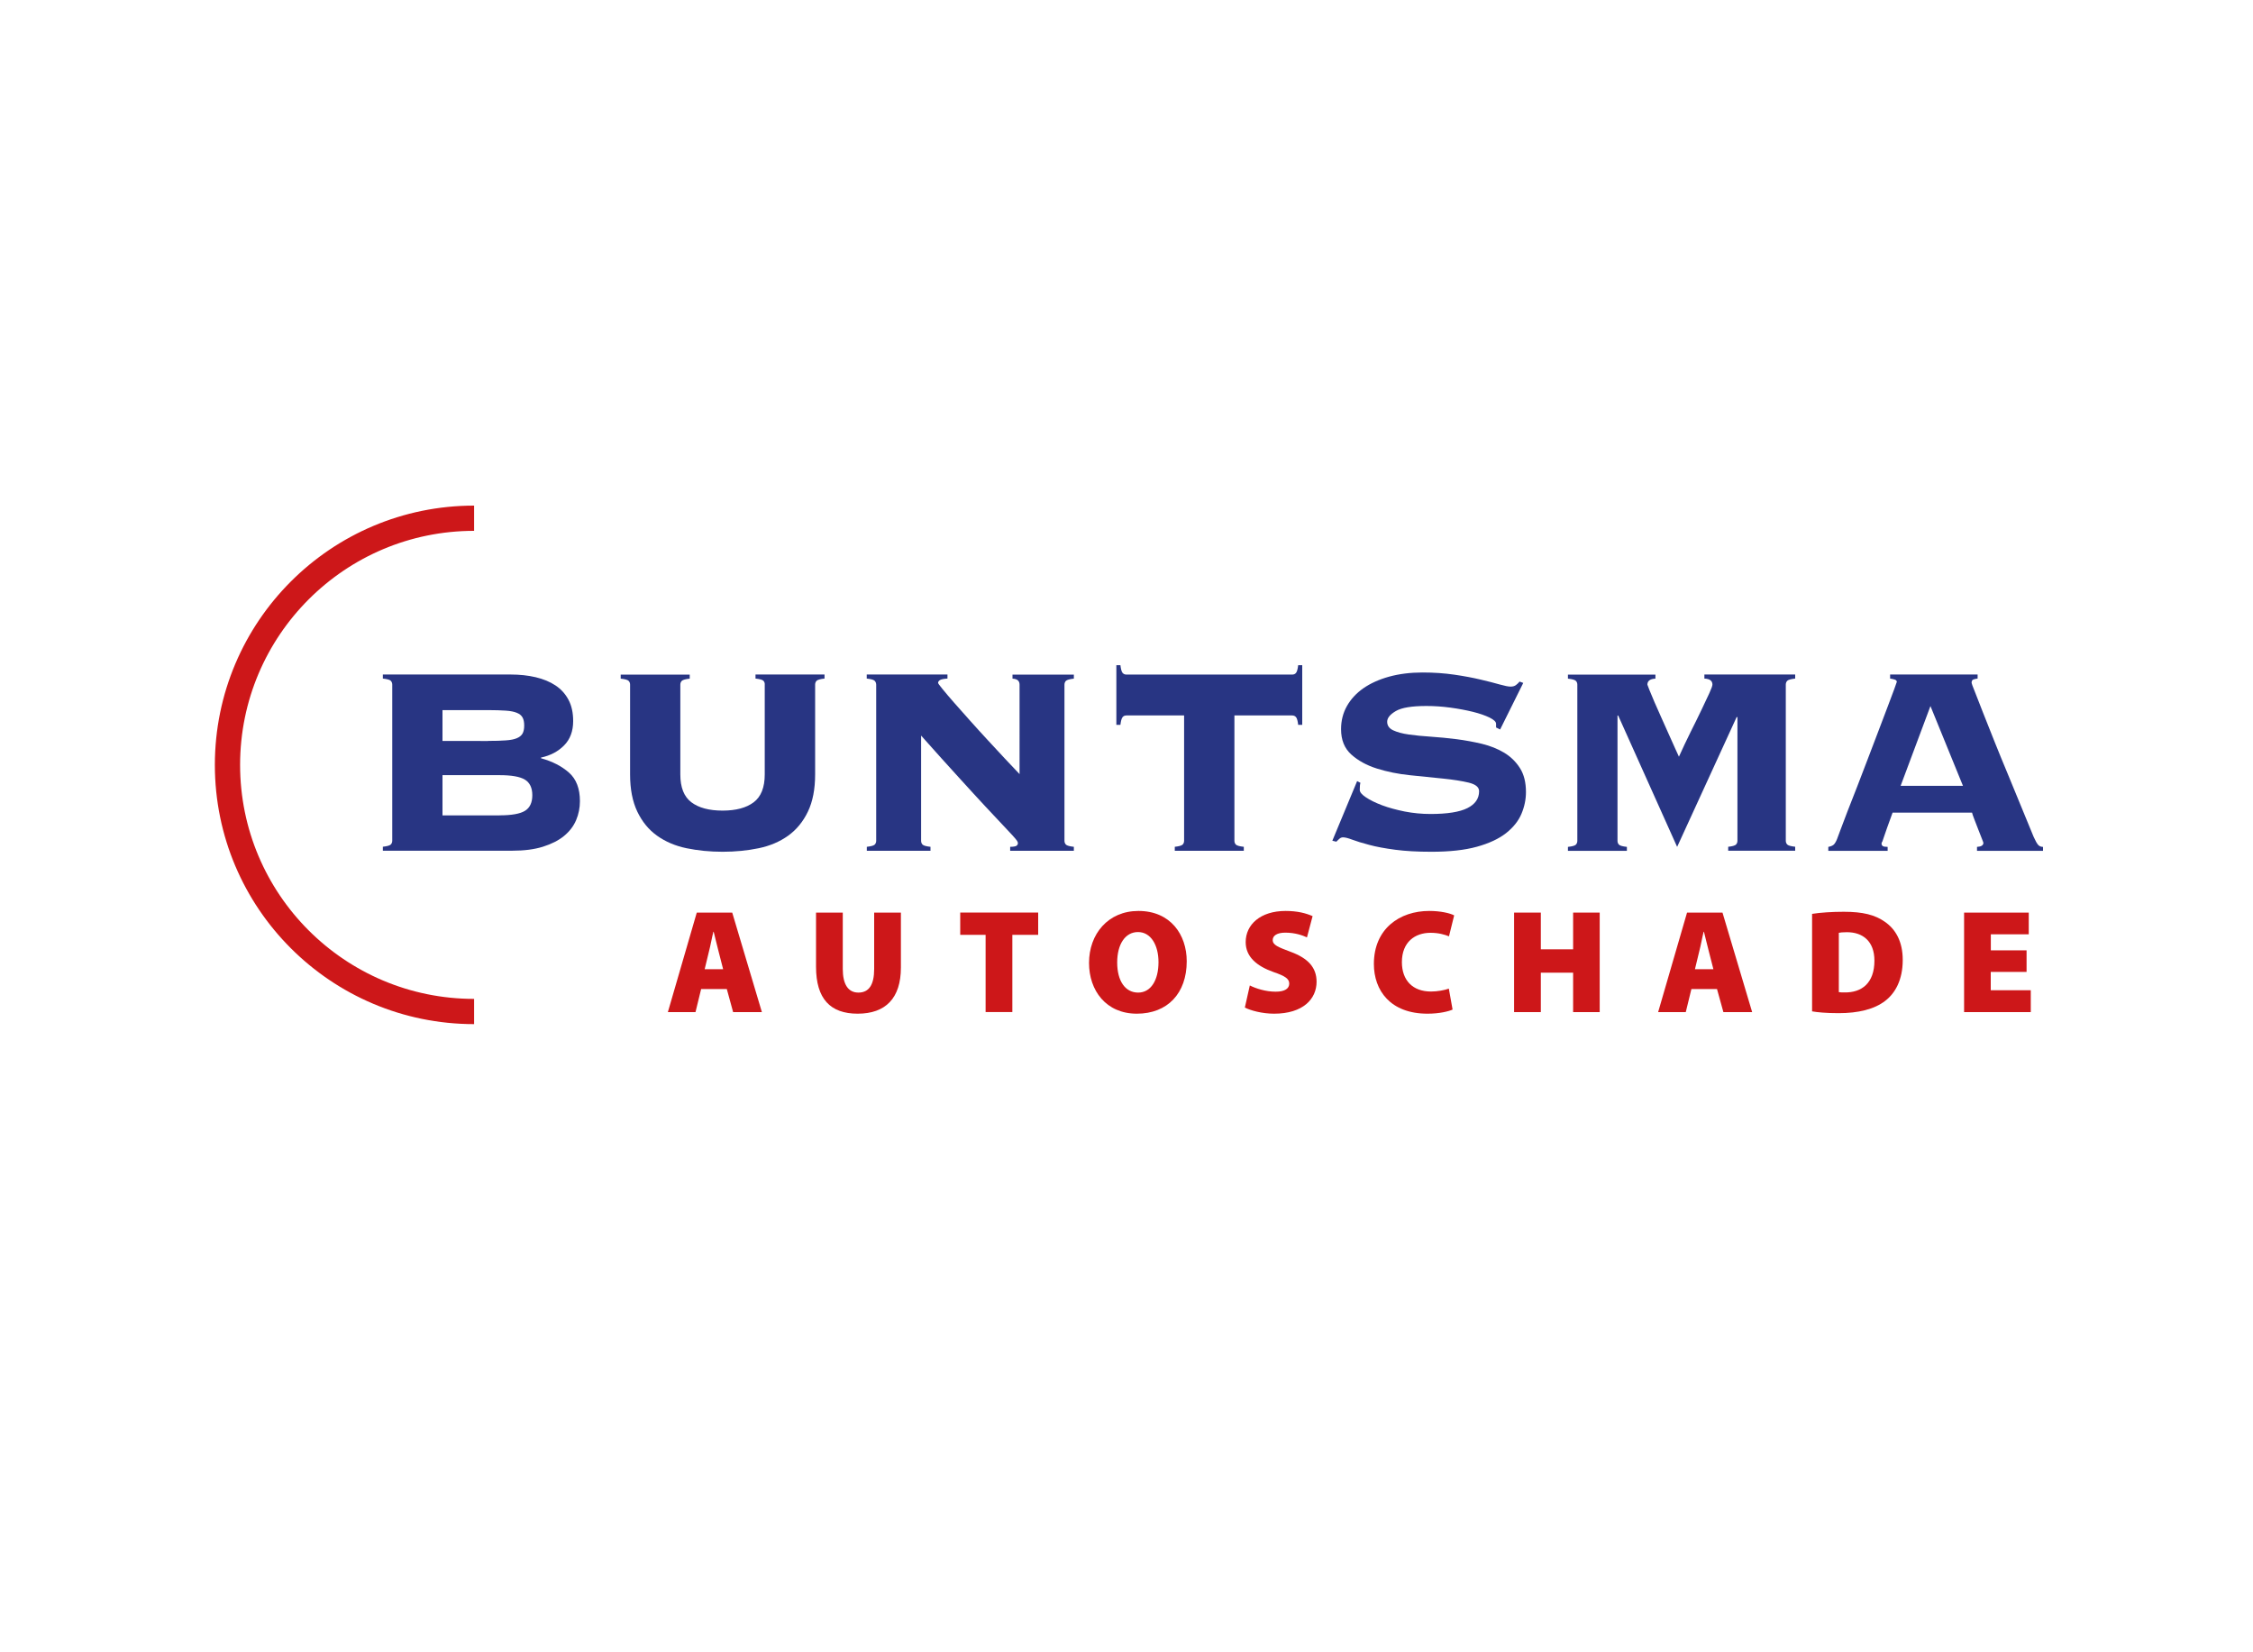 <?xml version="1.0" encoding="utf-8"?>
<!-- Generator: Adobe Illustrator 23.0.0, SVG Export Plug-In . SVG Version: 6.00 Build 0)  -->
<svg version="1.1" id="Laag_1" xmlns="http://www.w3.org/2000/svg" xmlns:xlink="http://www.w3.org/1999/xlink" x="0px" y="0px"
	 viewBox="0 0 300 220" style="enable-background:new 0 0 300 220;" xml:space="preserve">
<style type="text/css">
	.st0{fill:none;stroke:#CD1719;stroke-width:3.36;}
	.st1{fill:#283583;}
	.st2{fill:#CD1719;}
</style>
<path class="st0" d="M63.13,134.68c-18.14,0-32.84-14.7-32.84-32.84C30.3,83.7,45,69,63.13,69"/>
<g>
	<path class="st1" d="M52.03,90.64c-0.13-0.13-0.48-0.23-1.05-0.29v-0.54h17c1.22,0,2.33,0.12,3.35,0.36
		c1.01,0.24,1.89,0.6,2.63,1.09c0.74,0.49,1.32,1.13,1.74,1.92c0.42,0.79,0.62,1.73,0.62,2.83c0,1.34-0.4,2.42-1.2,3.23
		c-0.8,0.82-1.83,1.36-3.08,1.63v0.09c1.52,0.42,2.76,1.06,3.73,1.92c0.97,0.86,1.45,2.13,1.45,3.79c0,0.89-0.17,1.74-0.51,2.54
		c-0.34,0.8-0.88,1.5-1.61,2.1c-0.73,0.6-1.67,1.07-2.81,1.43c-1.15,0.36-2.51,0.53-4.08,0.53H50.98v-0.53
		c0.56-0.06,0.91-0.16,1.05-0.29c0.13-0.13,0.2-0.31,0.2-0.51V91.16C52.23,90.95,52.16,90.78,52.03,90.64z M64.99,98.65
		c0.95,0,1.74-0.02,2.36-0.07c0.63-0.04,1.12-0.14,1.47-0.29c0.36-0.15,0.61-0.36,0.76-0.62c0.15-0.27,0.22-0.62,0.22-1.07
		c0-0.45-0.07-0.8-0.22-1.07c-0.15-0.27-0.4-0.48-0.76-0.62c-0.36-0.15-0.85-0.25-1.47-0.29c-0.62-0.04-1.41-0.07-2.36-0.07h-6.07
		v4.11H64.99z M66.51,108.56c1.61,0,2.74-0.2,3.39-0.6c0.65-0.4,0.98-1.09,0.98-2.08c0-0.98-0.33-1.67-0.98-2.07
		c-0.65-0.4-1.78-0.6-3.39-0.6h-7.59v5.36H66.51z"/>
	<path class="st1" d="M101.65,90.64c-0.13-0.13-0.48-0.23-1.05-0.29v-0.54h9.19v0.54c-0.57,0.06-0.91,0.16-1.05,0.29
		c-0.13,0.13-0.2,0.31-0.2,0.51v11.96c0,1.96-0.32,3.62-0.96,4.95c-0.64,1.34-1.52,2.41-2.63,3.21c-1.12,0.8-2.43,1.36-3.93,1.67
		s-3.1,0.47-4.8,0.47c-1.69,0-3.29-0.16-4.8-0.47c-1.5-0.31-2.81-0.87-3.93-1.67c-1.12-0.8-1.99-1.87-2.63-3.21
		c-0.64-1.34-0.96-2.99-0.96-4.95V91.16c0-0.21-0.07-0.38-0.2-0.51c-0.13-0.13-0.48-0.23-1.05-0.29v-0.54h9.19v0.54
		c-0.57,0.06-0.91,0.16-1.05,0.29c-0.13,0.13-0.2,0.31-0.2,0.51v11.96c0,1.73,0.49,2.96,1.47,3.7c0.98,0.74,2.37,1.11,4.15,1.11
		c1.79,0,3.17-0.37,4.15-1.11c0.98-0.74,1.47-1.98,1.47-3.7V91.16C101.85,90.95,101.78,90.78,101.65,90.64z"/>
	<path class="st1" d="M116.46,90.64c-0.13-0.13-0.48-0.23-1.05-0.29v-0.54h10.75v0.54c-0.51,0.03-0.84,0.1-1,0.2
		c-0.16,0.1-0.25,0.23-0.25,0.38c0,0.06,0.19,0.33,0.58,0.8c0.39,0.48,0.89,1.07,1.52,1.79c0.62,0.71,1.33,1.51,2.12,2.39
		c0.79,0.88,1.58,1.76,2.39,2.63c0.8,0.88,1.58,1.71,2.32,2.5c0.74,0.79,1.38,1.47,1.92,2.03V91.16c0-0.51-0.31-0.77-0.94-0.8v-0.54
		h8.17v0.54c-0.57,0.06-0.91,0.16-1.05,0.29c-0.13,0.13-0.2,0.31-0.2,0.51v20.79c0,0.21,0.07,0.38,0.2,0.51
		c0.13,0.13,0.48,0.23,1.05,0.29v0.53h-8.48v-0.53c0.42,0,0.69-0.05,0.83-0.13c0.13-0.09,0.2-0.21,0.2-0.36
		c0-0.09-0.04-0.2-0.13-0.33c-0.09-0.13-0.28-0.36-0.58-0.69c-0.3-0.33-0.74-0.8-1.32-1.41c-0.58-0.61-1.35-1.43-2.3-2.45
		c-0.95-1.03-2.13-2.3-3.52-3.84c-1.4-1.53-3.08-3.4-5.04-5.6v14.01c0,0.21,0.07,0.38,0.2,0.51c0.13,0.13,0.48,0.23,1.05,0.29v0.53
		h-8.48v-0.53c0.57-0.06,0.91-0.16,1.05-0.29c0.13-0.13,0.2-0.31,0.2-0.51V91.16C116.66,90.95,116.6,90.78,116.46,90.64z"/>
	<path class="st1" d="M156.42,112.75c0.57-0.06,0.91-0.16,1.05-0.29c0.13-0.13,0.2-0.31,0.2-0.51V95.26H150
		c-0.24,0-0.42,0.08-0.54,0.25c-0.12,0.16-0.21,0.5-0.27,1h-0.54v-7.94h0.54c0.06,0.51,0.15,0.84,0.27,1
		c0.12,0.16,0.3,0.25,0.54,0.25h22.05c0.24,0,0.42-0.08,0.54-0.25c0.12-0.16,0.21-0.5,0.27-1h0.54v7.94h-0.54
		c-0.06-0.51-0.15-0.84-0.27-1c-0.12-0.16-0.3-0.25-0.54-0.25h-7.68v16.69c0,0.21,0.07,0.38,0.2,0.51c0.13,0.13,0.48,0.23,1.05,0.29
		v0.53h-9.19V112.75z"/>
	<path class="st1" d="M181.15,104.23c-0.06,0.18-0.09,0.49-0.09,0.94c0,0.3,0.27,0.63,0.83,1c0.55,0.37,1.27,0.72,2.14,1.05
		c0.88,0.33,1.88,0.6,3.01,0.83c1.13,0.22,2.28,0.33,3.44,0.33c2.23,0,3.87-0.26,4.91-0.78c1.04-0.52,1.56-1.27,1.56-2.25
		c0-0.54-0.45-0.91-1.36-1.14c-0.91-0.22-2.05-0.4-3.41-0.54c-1.37-0.13-2.84-0.28-4.42-0.45c-1.58-0.16-3.05-0.46-4.42-0.89
		c-1.37-0.43-2.51-1.06-3.41-1.87c-0.91-0.82-1.36-1.94-1.36-3.37c0-1.13,0.26-2.16,0.78-3.08c0.52-0.92,1.25-1.71,2.19-2.37
		c0.94-0.65,2.08-1.17,3.41-1.54c1.34-0.37,2.83-0.56,4.46-0.56c1.52,0,2.93,0.1,4.24,0.29c1.31,0.19,2.47,0.41,3.48,0.65
		c1.01,0.24,1.86,0.45,2.54,0.65c0.68,0.19,1.17,0.29,1.47,0.29c0.3,0,0.54-0.07,0.71-0.2c0.18-0.13,0.34-0.29,0.49-0.47l0.49,0.18
		l-3.08,6.2l-0.54-0.27v-0.49c0-0.27-0.29-0.54-0.87-0.83c-0.58-0.28-1.32-0.54-2.21-0.76c-0.89-0.22-1.89-0.41-2.99-0.56
		c-1.1-0.15-2.17-0.22-3.21-0.22c-1.93,0-3.29,0.22-4.06,0.67c-0.77,0.45-1.16,0.92-1.16,1.43c0,0.51,0.27,0.89,0.8,1.14
		c0.54,0.25,1.23,0.44,2.1,0.56c0.86,0.12,1.85,0.22,2.95,0.29c1.1,0.07,2.23,0.19,3.39,0.33c1.16,0.15,2.29,0.36,3.39,0.62
		c1.1,0.27,2.08,0.66,2.95,1.18c0.86,0.52,1.56,1.2,2.1,2.05c0.54,0.85,0.8,1.91,0.8,3.19c0,0.98-0.2,1.95-0.6,2.9
		c-0.4,0.95-1.09,1.81-2.05,2.57c-0.97,0.76-2.26,1.36-3.88,1.81c-1.62,0.45-3.64,0.67-6.05,0.67c-1.88,0-3.49-0.09-4.84-0.27
		c-1.35-0.18-2.51-0.39-3.46-0.65c-0.95-0.25-1.7-0.48-2.25-0.69c-0.55-0.21-0.96-0.31-1.23-0.31c-0.18,0-0.33,0.06-0.47,0.18
		c-0.13,0.12-0.28,0.25-0.42,0.4l-0.53-0.13l3.3-7.94L181.15,104.23z"/>
	<path class="st1" d="M230.1,112.75c0.56-0.06,0.91-0.16,1.05-0.29c0.13-0.13,0.2-0.31,0.2-0.51V95.53l-0.09-0.09l-7.94,17.32
		l-7.85-17.49h-0.09v16.69c0,0.21,0.07,0.38,0.2,0.51c0.13,0.13,0.48,0.23,1.05,0.29v0.53h-7.85v-0.53
		c0.57-0.06,0.92-0.16,1.05-0.29c0.13-0.13,0.2-0.31,0.2-0.51V91.16c0-0.21-0.07-0.38-0.2-0.51c-0.13-0.13-0.48-0.23-1.05-0.29
		v-0.54h11.65v0.54c-0.71,0.03-1.07,0.3-1.07,0.8c0,0.03,0.09,0.27,0.27,0.71c0.18,0.45,0.41,1,0.69,1.65
		c0.28,0.65,0.59,1.36,0.94,2.12c0.34,0.76,0.67,1.49,0.98,2.19c0.31,0.7,0.59,1.32,0.83,1.85c0.24,0.54,0.4,0.89,0.49,1.07
		c0.51-1.13,1.03-2.23,1.56-3.3c0.54-1.07,1.02-2.05,1.45-2.95c0.43-0.89,0.78-1.64,1.05-2.23c0.27-0.59,0.4-0.97,0.4-1.12
		c0-0.51-0.36-0.77-1.07-0.8v-0.54h12.09v0.54c-0.56,0.06-0.92,0.16-1.05,0.29c-0.13,0.13-0.2,0.31-0.2,0.51v20.79
		c0,0.21,0.07,0.38,0.2,0.51c0.13,0.13,0.48,0.23,1.05,0.29v0.53h-8.92V112.75z"/>
	<path class="st1" d="M250.54,112.31c0,0.15,0.05,0.26,0.16,0.34c0.1,0.07,0.32,0.11,0.65,0.11v0.53h-7.9v-0.53
		c0.33-0.06,0.56-0.16,0.71-0.29c0.15-0.13,0.3-0.38,0.45-0.74c0.06-0.15,0.21-0.55,0.45-1.21c0.24-0.65,0.55-1.48,0.94-2.48
		c0.39-1,0.82-2.1,1.3-3.32c0.47-1.22,0.95-2.46,1.43-3.73c0.48-1.26,0.94-2.5,1.41-3.7c0.46-1.2,0.87-2.28,1.23-3.24
		c0.36-0.95,0.65-1.72,0.87-2.32c0.22-0.59,0.33-0.91,0.33-0.94c0-0.15-0.1-0.25-0.29-0.31c-0.19-0.06-0.39-0.1-0.6-0.13v-0.54
		h11.65v0.54c-0.24,0.03-0.43,0.07-0.58,0.13c-0.15,0.06-0.22,0.21-0.22,0.45c0,0.06,0.14,0.45,0.43,1.16
		c0.28,0.71,0.65,1.64,1.09,2.79c0.45,1.15,0.96,2.44,1.54,3.88c0.58,1.44,1.18,2.92,1.81,4.42c0.62,1.5,1.23,2.97,1.81,4.4
		c0.58,1.43,1.11,2.71,1.58,3.84c0.24,0.53,0.44,0.89,0.6,1.07c0.16,0.18,0.38,0.27,0.65,0.27v0.53h-8.79v-0.53
		c0.56-0.03,0.85-0.21,0.85-0.54c0-0.03-0.07-0.23-0.22-0.6c-0.15-0.37-0.31-0.79-0.49-1.25c-0.18-0.46-0.35-0.9-0.51-1.32
		c-0.16-0.42-0.26-0.7-0.29-0.85h-10.58c-0.3,0.8-0.54,1.46-0.71,1.96c-0.18,0.51-0.32,0.91-0.42,1.21c-0.1,0.3-0.18,0.51-0.22,0.65
		C250.56,112.15,250.54,112.25,250.54,112.31z M261.38,104.63l-4.33-10.62l-3.97,10.62H261.38z"/>
</g>
<g>
	<path class="st2" d="M93.36,131.69l-0.75,3.07h-3.68l3.85-13.25h4.72l3.95,13.25h-3.83l-0.84-3.07H93.36z M96.29,129.05l-0.61-2.38
		c-0.2-0.75-0.45-1.83-0.65-2.61h-0.04c-0.2,0.79-0.39,1.89-0.59,2.63l-0.57,2.36H96.29z"/>
	<path class="st2" d="M112.22,121.51v7.51c0,2,0.69,3.14,2.08,3.14c1.41,0,2.1-1.04,2.1-3.14v-7.51h3.56v7.31
		c0,4.09-2.04,6.15-5.76,6.15c-3.64,0-5.54-1.98-5.54-6.25v-7.21H112.22z"/>
	<path class="st2" d="M131.24,124.47h-3.38v-2.97h10.38v2.97h-3.44v10.28h-3.56V124.47z"/>
	<path class="st2" d="M158.02,127.99c0,4.26-2.55,6.98-6.64,6.98c-4.11,0-6.37-3.09-6.37-6.76c0-3.85,2.54-6.92,6.58-6.92
		C155.86,121.29,158.02,124.45,158.02,127.99z M148.76,128.15c0,2.48,1.08,4.01,2.79,4.01c1.71,0,2.71-1.67,2.71-4.05
		c0-2.28-1.02-4.01-2.73-4.01C149.84,124.1,148.76,125.71,148.76,128.15z"/>
	<path class="st2" d="M166.42,131.21c0.81,0.41,2.12,0.83,3.44,0.83c1.22,0,1.81-0.41,1.81-1.08c0-0.65-0.59-1.02-2.08-1.53
		c-2.24-0.79-3.72-2.03-3.72-3.99c0-2.34,1.97-4.15,5.31-4.15c1.59,0,2.71,0.3,3.6,0.69l-0.75,2.83c-0.57-0.26-1.55-0.63-2.89-0.63
		c-1.08,0-1.67,0.39-1.67,0.98c0,0.67,0.71,0.94,2.38,1.57c2.38,0.87,3.46,2.14,3.46,3.99c0,2.28-1.79,4.25-5.66,4.25
		c-1.59,0-3.15-0.43-3.89-0.82L166.42,131.21z"/>
	<path class="st2" d="M193.42,134.42c-0.51,0.24-1.75,0.55-3.34,0.55c-4.95,0-7.14-3.1-7.14-6.62c0-4.68,3.42-7.06,7.37-7.06
		c1.53,0,2.77,0.3,3.32,0.59l-0.69,2.79c-0.59-0.24-1.4-0.47-2.46-0.47c-2.04,0-3.81,1.2-3.81,3.91c0,2.42,1.44,3.91,3.87,3.91
		c0.86,0,1.83-0.18,2.38-0.39L193.42,134.42z"/>
	<path class="st2" d="M205.17,121.51v4.89h4.3v-4.89h3.54v13.25h-3.54v-5.25h-4.3v5.25h-3.56v-13.25H205.17z"/>
	<path class="st2" d="M225.22,131.69l-0.75,3.07h-3.68l3.85-13.25h4.72l3.95,13.25h-3.83l-0.85-3.07H225.22z M228.15,129.05
		l-0.61-2.38c-0.2-0.75-0.45-1.83-0.65-2.61h-0.04c-0.2,0.79-0.39,1.89-0.59,2.63l-0.57,2.36H228.15z"/>
	<path class="st2" d="M241.29,121.68c1.14-0.18,2.65-0.28,4.23-0.28c2.54,0,4.13,0.41,5.44,1.32c1.46,1,2.4,2.65,2.4,5.09
		c0,2.69-1.02,4.44-2.32,5.44c-1.46,1.14-3.62,1.65-6.21,1.65c-1.71,0-2.85-0.12-3.54-0.24V121.68z M244.85,132.1
		c0.18,0.04,0.51,0.04,0.75,0.04c2.3,0.04,3.99-1.24,3.99-4.23c0-2.57-1.53-3.79-3.66-3.79c-0.57,0-0.9,0.04-1.08,0.08V132.1z"/>
	<path class="st2" d="M269.84,129.41h-4.76v2.44h5.33v2.91h-8.88v-13.25h8.61v2.89h-5.05v2.14h4.76V129.41z"/>
</g>
</svg>
